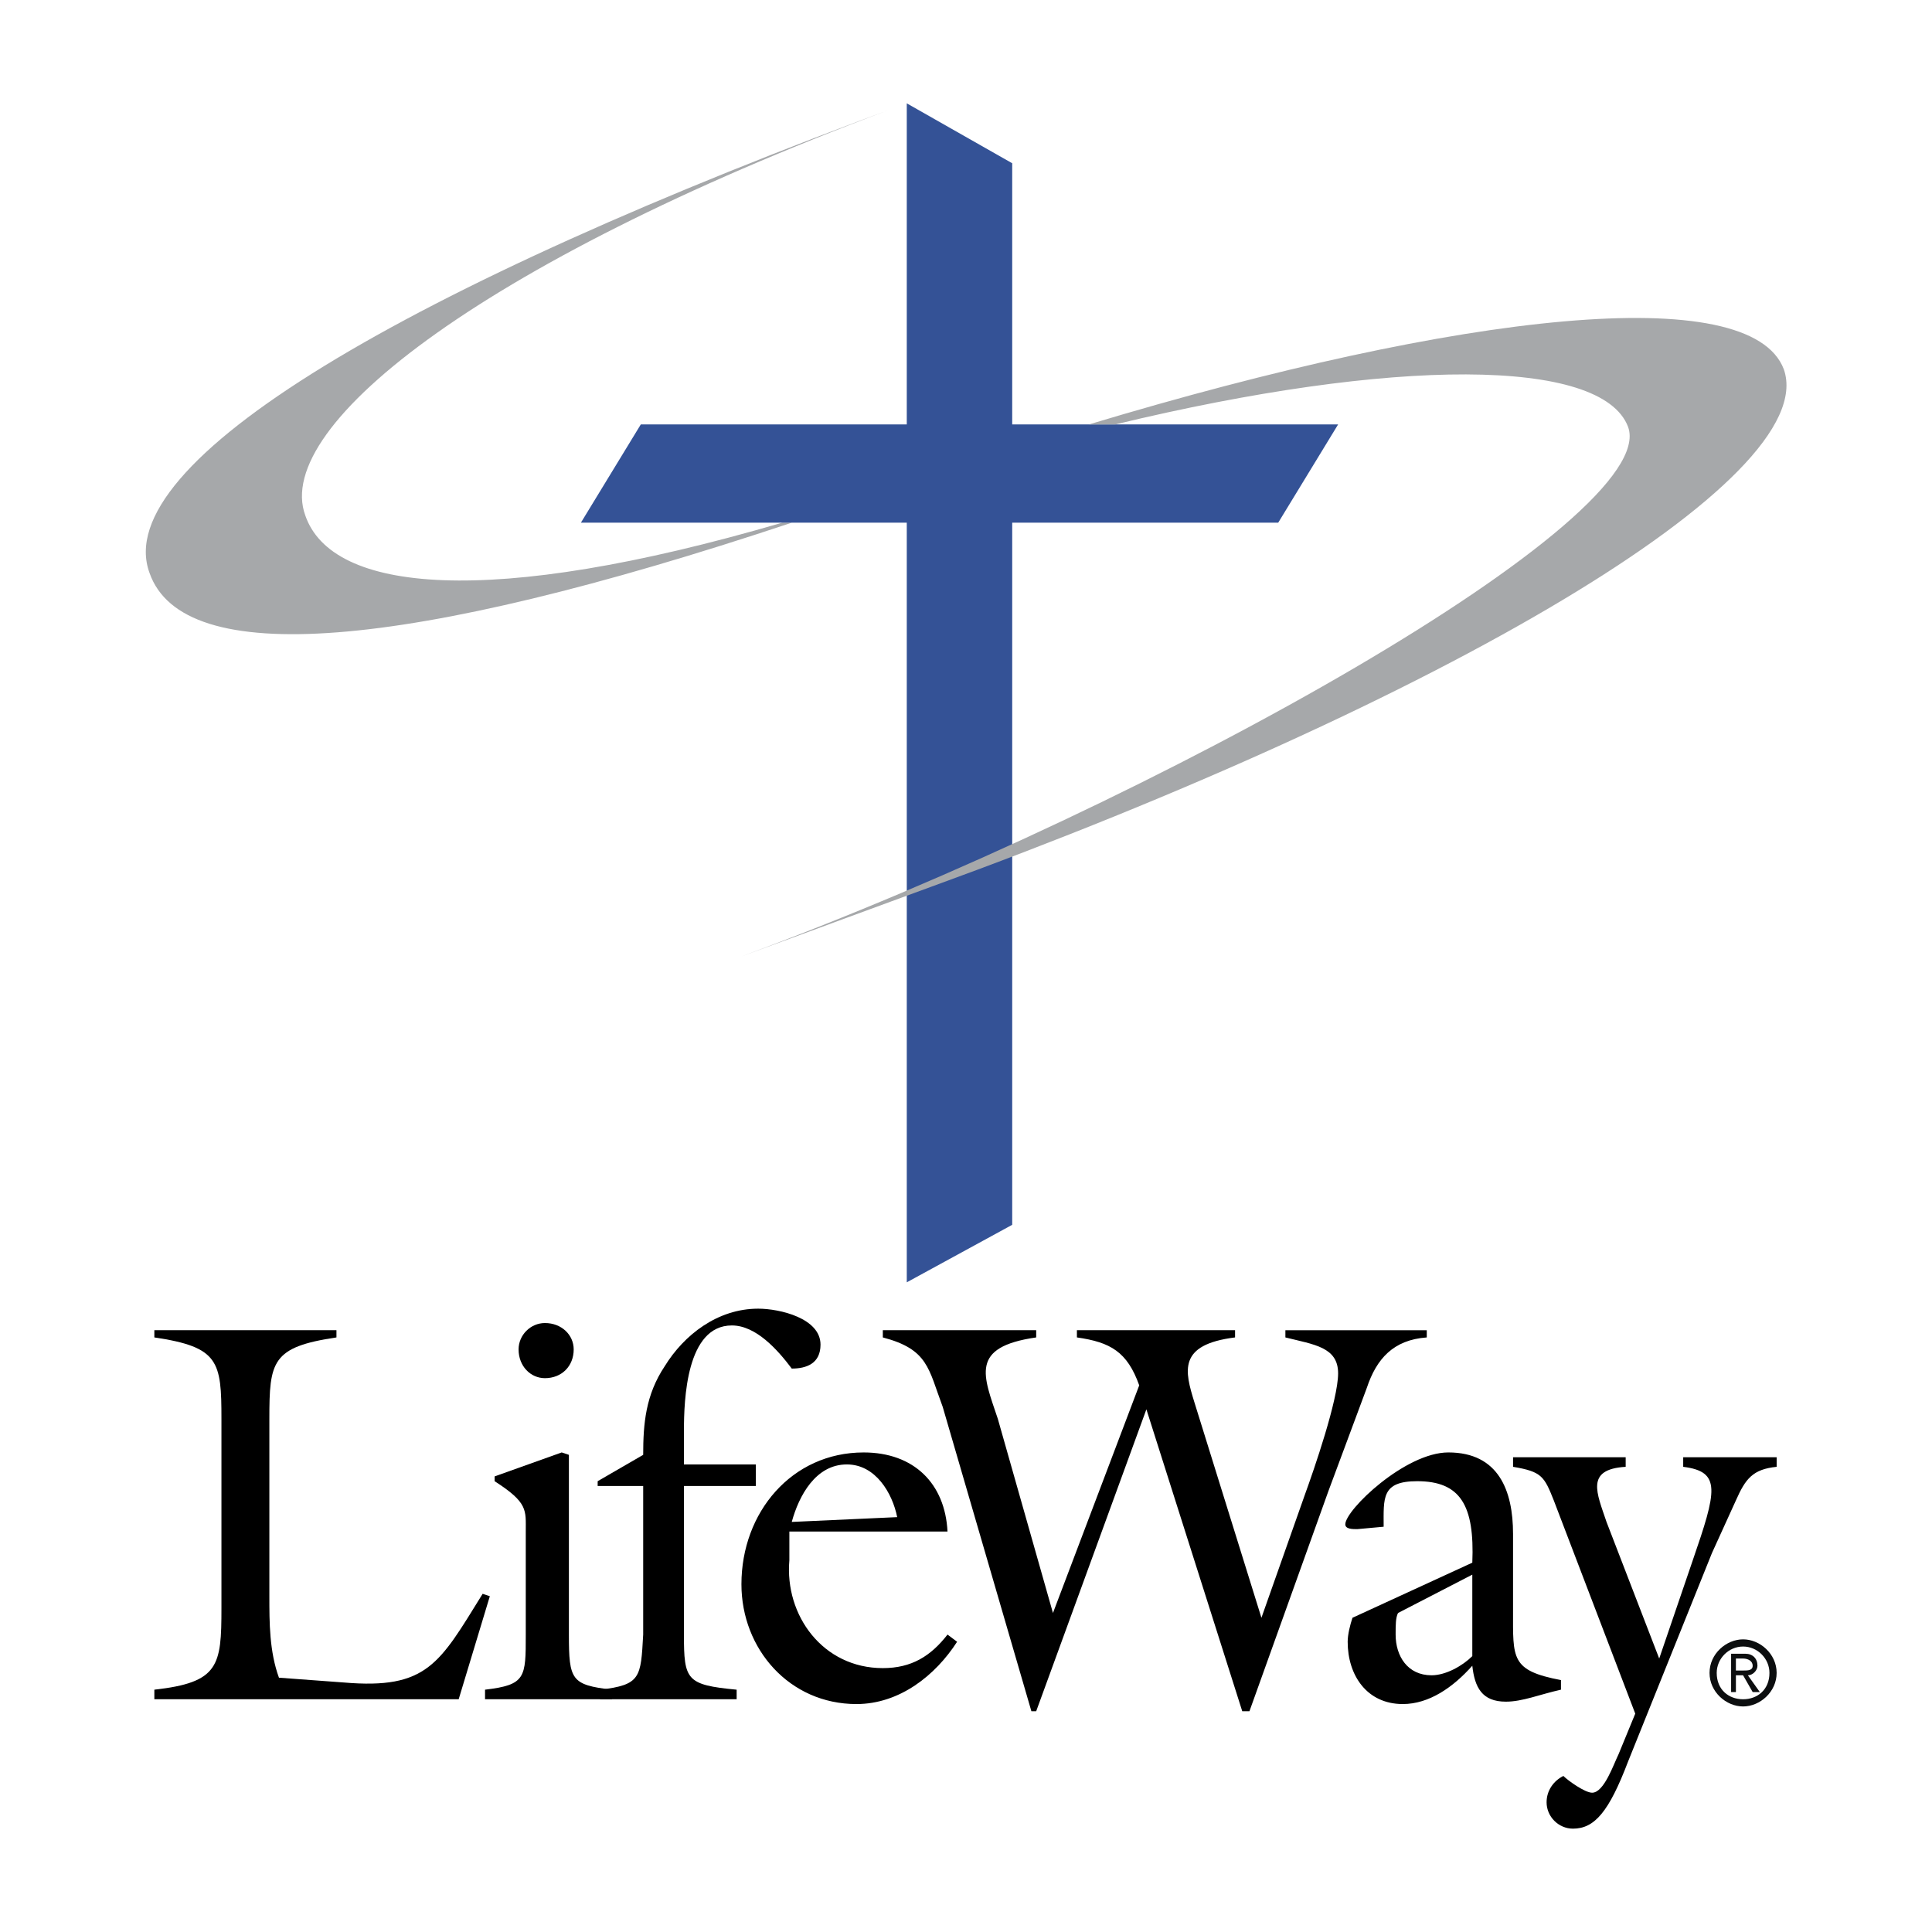 <svg xmlns="http://www.w3.org/2000/svg" width="2500" height="2500" viewBox="0 0 192.756 192.756"><g fill-rule="evenodd" clip-rule="evenodd"><path fill="#fff" d="M0 0h192.756v192.756H0V0z"/><path d="M15.399 168.58c6.455-.719 6.694-2.391 6.694-8.129v-18.887c0-5.738-.239-7.172-6.694-8.129v-.719h18.169v.719c-6.455.957-6.694 2.391-6.694 8.129v17.691c0 2.629 0 5.5.957 8.129l6.455.477c8.368.719 9.564-1.912 13.867-8.846l.718.24-3.108 10.279H15.399v-.954z"/><path d="M48.392 169.535v-.955c4.064-.479 4.064-1.195 4.064-5.498v-10.281c0-2.152.239-2.869-3.108-5.021v-.479l6.694-2.391.717.24v17.932c0 4.541.24 5.02 4.304 5.498v.955H48.392zm8.846-34.904c0 1.672-1.196 2.869-2.87 2.869-1.434 0-2.629-1.197-2.629-2.869 0-1.436 1.195-2.631 2.629-2.631 1.674 0 2.87 1.195 2.87 2.631z"/><path d="M59.629 147.779l4.542-2.629c0-3.109.239-5.977 2.152-8.848 1.913-3.107 5.259-5.736 9.324-5.736 2.152 0 6.216.957 6.216 3.586 0 1.912-1.435 2.391-2.869 2.391-1.435-1.912-3.586-4.303-5.977-4.303-4.542 0-4.781 7.41-4.781 10.52v3.348h7.172v2.15h-7.172v14.824c0 4.541.239 5.02 5.259 5.498v.955H59.868v-.955c4.064-.479 4.064-1.195 4.303-5.498v-14.824h-4.542v-.479z"/><path d="M78.755 155.67c-.479 5.498 3.347 10.758 9.324 10.758 2.869 0 4.782-1.195 6.455-3.346l.956.717c-2.151 3.346-5.737 6.215-10.041 6.215-6.694 0-11.476-5.498-11.476-11.953 0-7.172 5.021-13.15 12.193-13.15 5.021 0 8.128 3.109 8.367 7.891H78.755v2.868zm10.758-4.305c-.478-2.391-2.151-5.258-5.02-5.258-3.108 0-4.781 3.107-5.499 5.736l10.519-.478zM103.381 170.73h-.479l-8.846-30.361c-1.435-3.826-1.435-5.738-5.977-6.934v-.719h15.302v.719c-6.696.957-5.26 3.826-3.826 8.129l5.498 19.365 8.607-22.713c-1.195-3.348-2.869-4.303-6.217-4.781v-.719h15.779v.719c-5.738.717-5.02 3.348-4.062 6.455l6.693 21.516 4.303-12.191c.957-2.629 3.348-9.564 3.348-12.193s-2.391-2.869-5.26-3.586v-.719h14.105v.719c-3.348.238-5.021 2.152-5.977 5.02l-3.826 10.281-7.889 21.994h-.717l-9.564-30.123-10.995 30.122zM146.893 155.908c.238-5.736-1.195-8.129-5.5-8.129-3.586 0-3.346 1.674-3.346 4.543l-2.631.24c-.479 0-1.195 0-1.195-.48 0-1.434 5.977-7.172 10.281-7.172 5.02 0 6.455 3.826 6.455 8.129v7.65c0 4.783-.24 5.979 4.781 6.934v.957c-2.152.479-3.826 1.195-5.5 1.195-2.391 0-3.107-1.436-3.346-3.586-1.912 2.15-4.305 3.824-6.934 3.824-3.586 0-5.5-2.869-5.5-6.215 0-.717.24-1.674.479-2.393l11.956-5.497zm-7.413 5.022c-.238.477-.238 1.195-.238 2.152 0 2.15 1.193 4.062 3.586 4.062 1.434 0 3.107-.955 4.064-1.912v-8.129l-7.412 3.827z"/><path d="M155.02 149.693c-.955-2.393-1.193-2.869-4.062-3.348v-.957h11.236v.957c-4.064.24-2.869 2.629-1.912 5.498l5.258 13.629 3.348-9.803c2.391-6.934 2.869-8.846-.955-9.324v-.957h9.324v.957c-2.391.24-3.109 1.195-4.064 3.348l-2.393 5.258-8.367 20.799c-1.912 5.023-3.348 6.695-5.498 6.695-1.434 0-2.631-1.195-2.631-2.629 0-1.195.717-2.152 1.674-2.629.479.477 2.152 1.672 2.869 1.672 1.195 0 2.152-2.867 2.631-3.824l1.672-4.064-8.13-21.278z"/><path d="M78.994 52.149c-38.73 12.91-60.726 14.583-64.073 5.021-4.065-10.999 25.342-28.451 75.548-46.86C48.87 25.611 27.114 42.346 30.461 51.431c2.63 7.65 18.169 9.324 47.577.718h.956z" fill="#a6a8aa"/><path fill="#345296" d="M90.469 42.346H63.932l-5.976 9.803h32.513v75.789l10.519-5.739v-70.05h26.539l5.977-9.803h-32.516V16.288L90.469 10.31v32.036z"/><path d="M111.27 42.346c27.732-6.694 48.533-6.694 51.162.239 3.348 9.085-46.381 37.296-88.458 52.836l18.888-6.933c50.684-18.409 88.938-40.644 85.112-51.641-3.348-8.846-32.037-5.738-69.332 5.499h2.628z" fill="#a6a8aa"/><path d="M171.277 166.906c0-1.434 1.195-2.631 2.631-2.631 1.434 0 2.629 1.197 2.629 2.631 0 1.674-1.195 2.629-2.629 2.629-1.435 0-2.631-.955-2.631-2.629zm2.631 3.348c1.672 0 3.348-1.436 3.348-3.348s-1.676-3.348-3.348-3.348c-1.674 0-3.348 1.436-3.348 3.348s1.674 3.348 3.348 3.348zm-.717-3.109h.717l.957 1.674h.715l-1.193-1.674c.479 0 .955-.477.955-.955 0-.717-.477-1.195-1.195-1.195h-1.434v3.824h.479v-1.674h-.001zm0-.477v-1.195h.717c.479 0 .957.238.957.717s-.479.479-.957.479h-.717v-.001z" fill="#0c0e0f"/></g></svg>